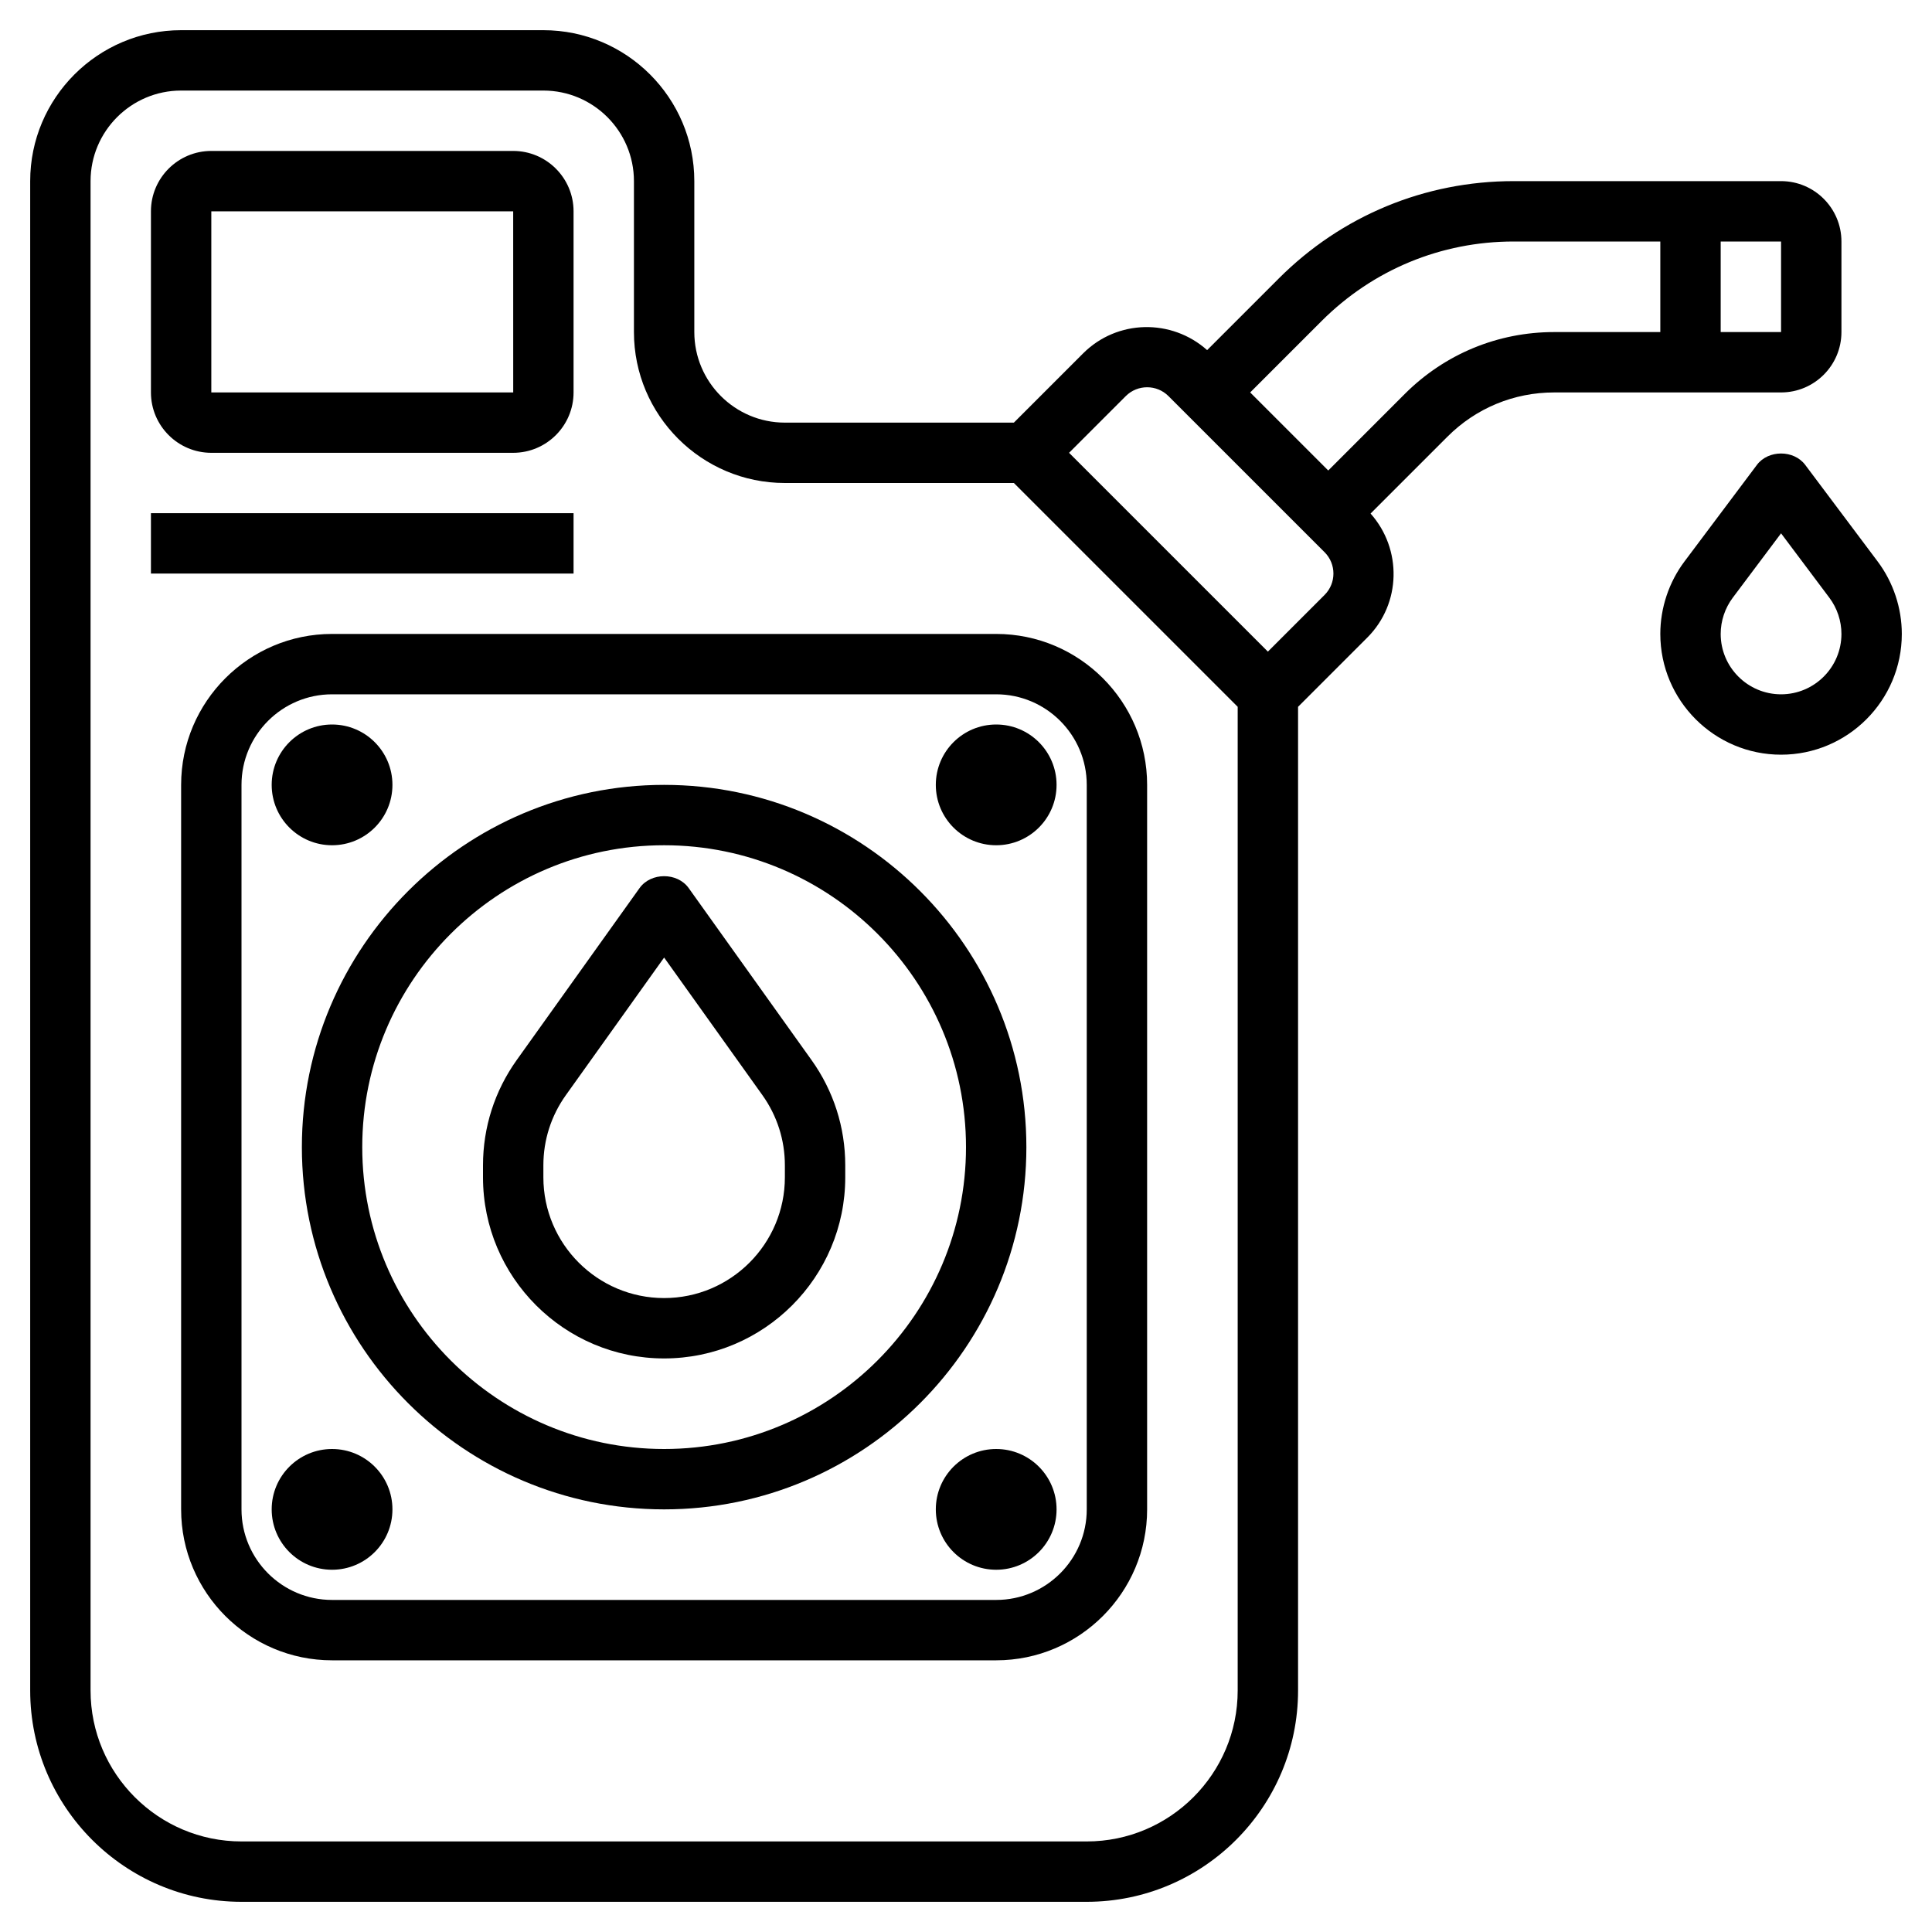 <svg xmlns="http://www.w3.org/2000/svg" id="Layer_3" height="512" viewBox="0 0 64 64" width="512"><g><path d="m7 15h10c1.103 0 2-.897 2-2v-6c0-1.103-.897-2-2-2h-10c-1.103 0-2 .897-2 2v6c0 1.103.897 2 2 2zm0-8h10l.001 6h-10.001z"></path><path d="m11 21c-2.757 0-5 2.243-5 5v24c0 2.757 2.243 5 5 5h22c2.757 0 5-2.243 5-5v-24c0-2.757-2.243-5-5-5zm25 5v24c0 1.654-1.346 3-3 3h-22c-1.654 0-3-1.346-3-3v-24c0-1.654 1.346-3 3-3h22c1.654 0 3 1.346 3 3z"></path><path d="m22 26c-6.617 0-12 5.383-12 12s5.383 12 12 12 12-5.383 12-12-5.383-12-12-12zm0 22c-5.514 0-10-4.486-10-10s4.486-10 10-10 10 4.486 10 10-4.486 10-10 10z"></path><path d="m22.814 29.419c-.376-.526-1.252-.526-1.628 0l-4.069 5.696c-.731 1.024-1.117 2.23-1.117 3.488v.397c0 3.309 2.691 6 6 6s6-2.691 6-6v-.397c0-1.258-.386-2.464-1.117-3.487zm3.186 9.581c0 2.206-1.794 4-4 4s-4-1.794-4-4v-.397c0-.839.258-1.643.745-2.325l3.255-4.558 3.255 4.557c.487.683.745 1.487.745 2.326z"></path><circle cx="11" cy="26" r="2"></circle><circle cx="33" cy="26" r="2"></circle><circle cx="11" cy="50" r="2"></circle><circle cx="33" cy="50" r="2"></circle><path d="m62.2 18.6-2.4-3.2c-.377-.503-1.223-.503-1.6 0l-2.4 3.2c-.516.687-.8 1.54-.8 2.4 0 2.206 1.794 4 4 4s4-1.794 4-4c0-.86-.284-1.713-.8-2.4zm-3.2 4.4c-1.103 0-2-.897-2-2 0-.43.142-.856.4-1.2l1.6-2.133 1.6 2.134c.258.343.4.769.4 1.199 0 1.103-.897 2-2 2z"></path><path d="m59 13c1.103 0 2-.897 2-2v-3c0-1.103-.897-2-2-2h-3-5.858c-2.938 0-5.7 1.144-7.778 3.222l-2.376 2.376c-1.177-1.049-2.98-1.02-4.109.109l-2.293 2.293h-7.586c-1.654 0-3-1.346-3-3v-5c0-2.757-2.243-5-5-5h-12c-2.757 0-5 2.243-5 5v50c0 3.859 3.14 7 7 7h28c3.86 0 7-3.141 7-7v-32.586l2.293-2.293c1.128-1.128 1.157-2.932.109-4.109l2.548-2.548c.944-.944 2.2-1.464 3.535-1.464h4.515zm-18 43c0 2.757-2.243 5-5 5h-28c-2.757 0-5-2.243-5-5v-50c0-1.654 1.346-3 3-3h12c1.654 0 3 1.346 3 3v5c0 2.757 2.243 5 5 5h7.586l7.414 7.414zm2.879-36.293-1.879 1.879-6.586-6.586 1.879-1.879c.39-.39 1.024-.39 1.414 0l5.172 5.172c.39.39.39 1.024 0 1.414zm11.121-8.707h-3.515c-1.87 0-3.627.728-4.95 2.05l-2.535 2.536-2.586-2.586 2.364-2.364c1.7-1.7 3.96-2.636 6.364-2.636h4.858zm4 0h-2v-3h2z"></path><path d="m5 17h14v2h-14z"></path></g></svg>